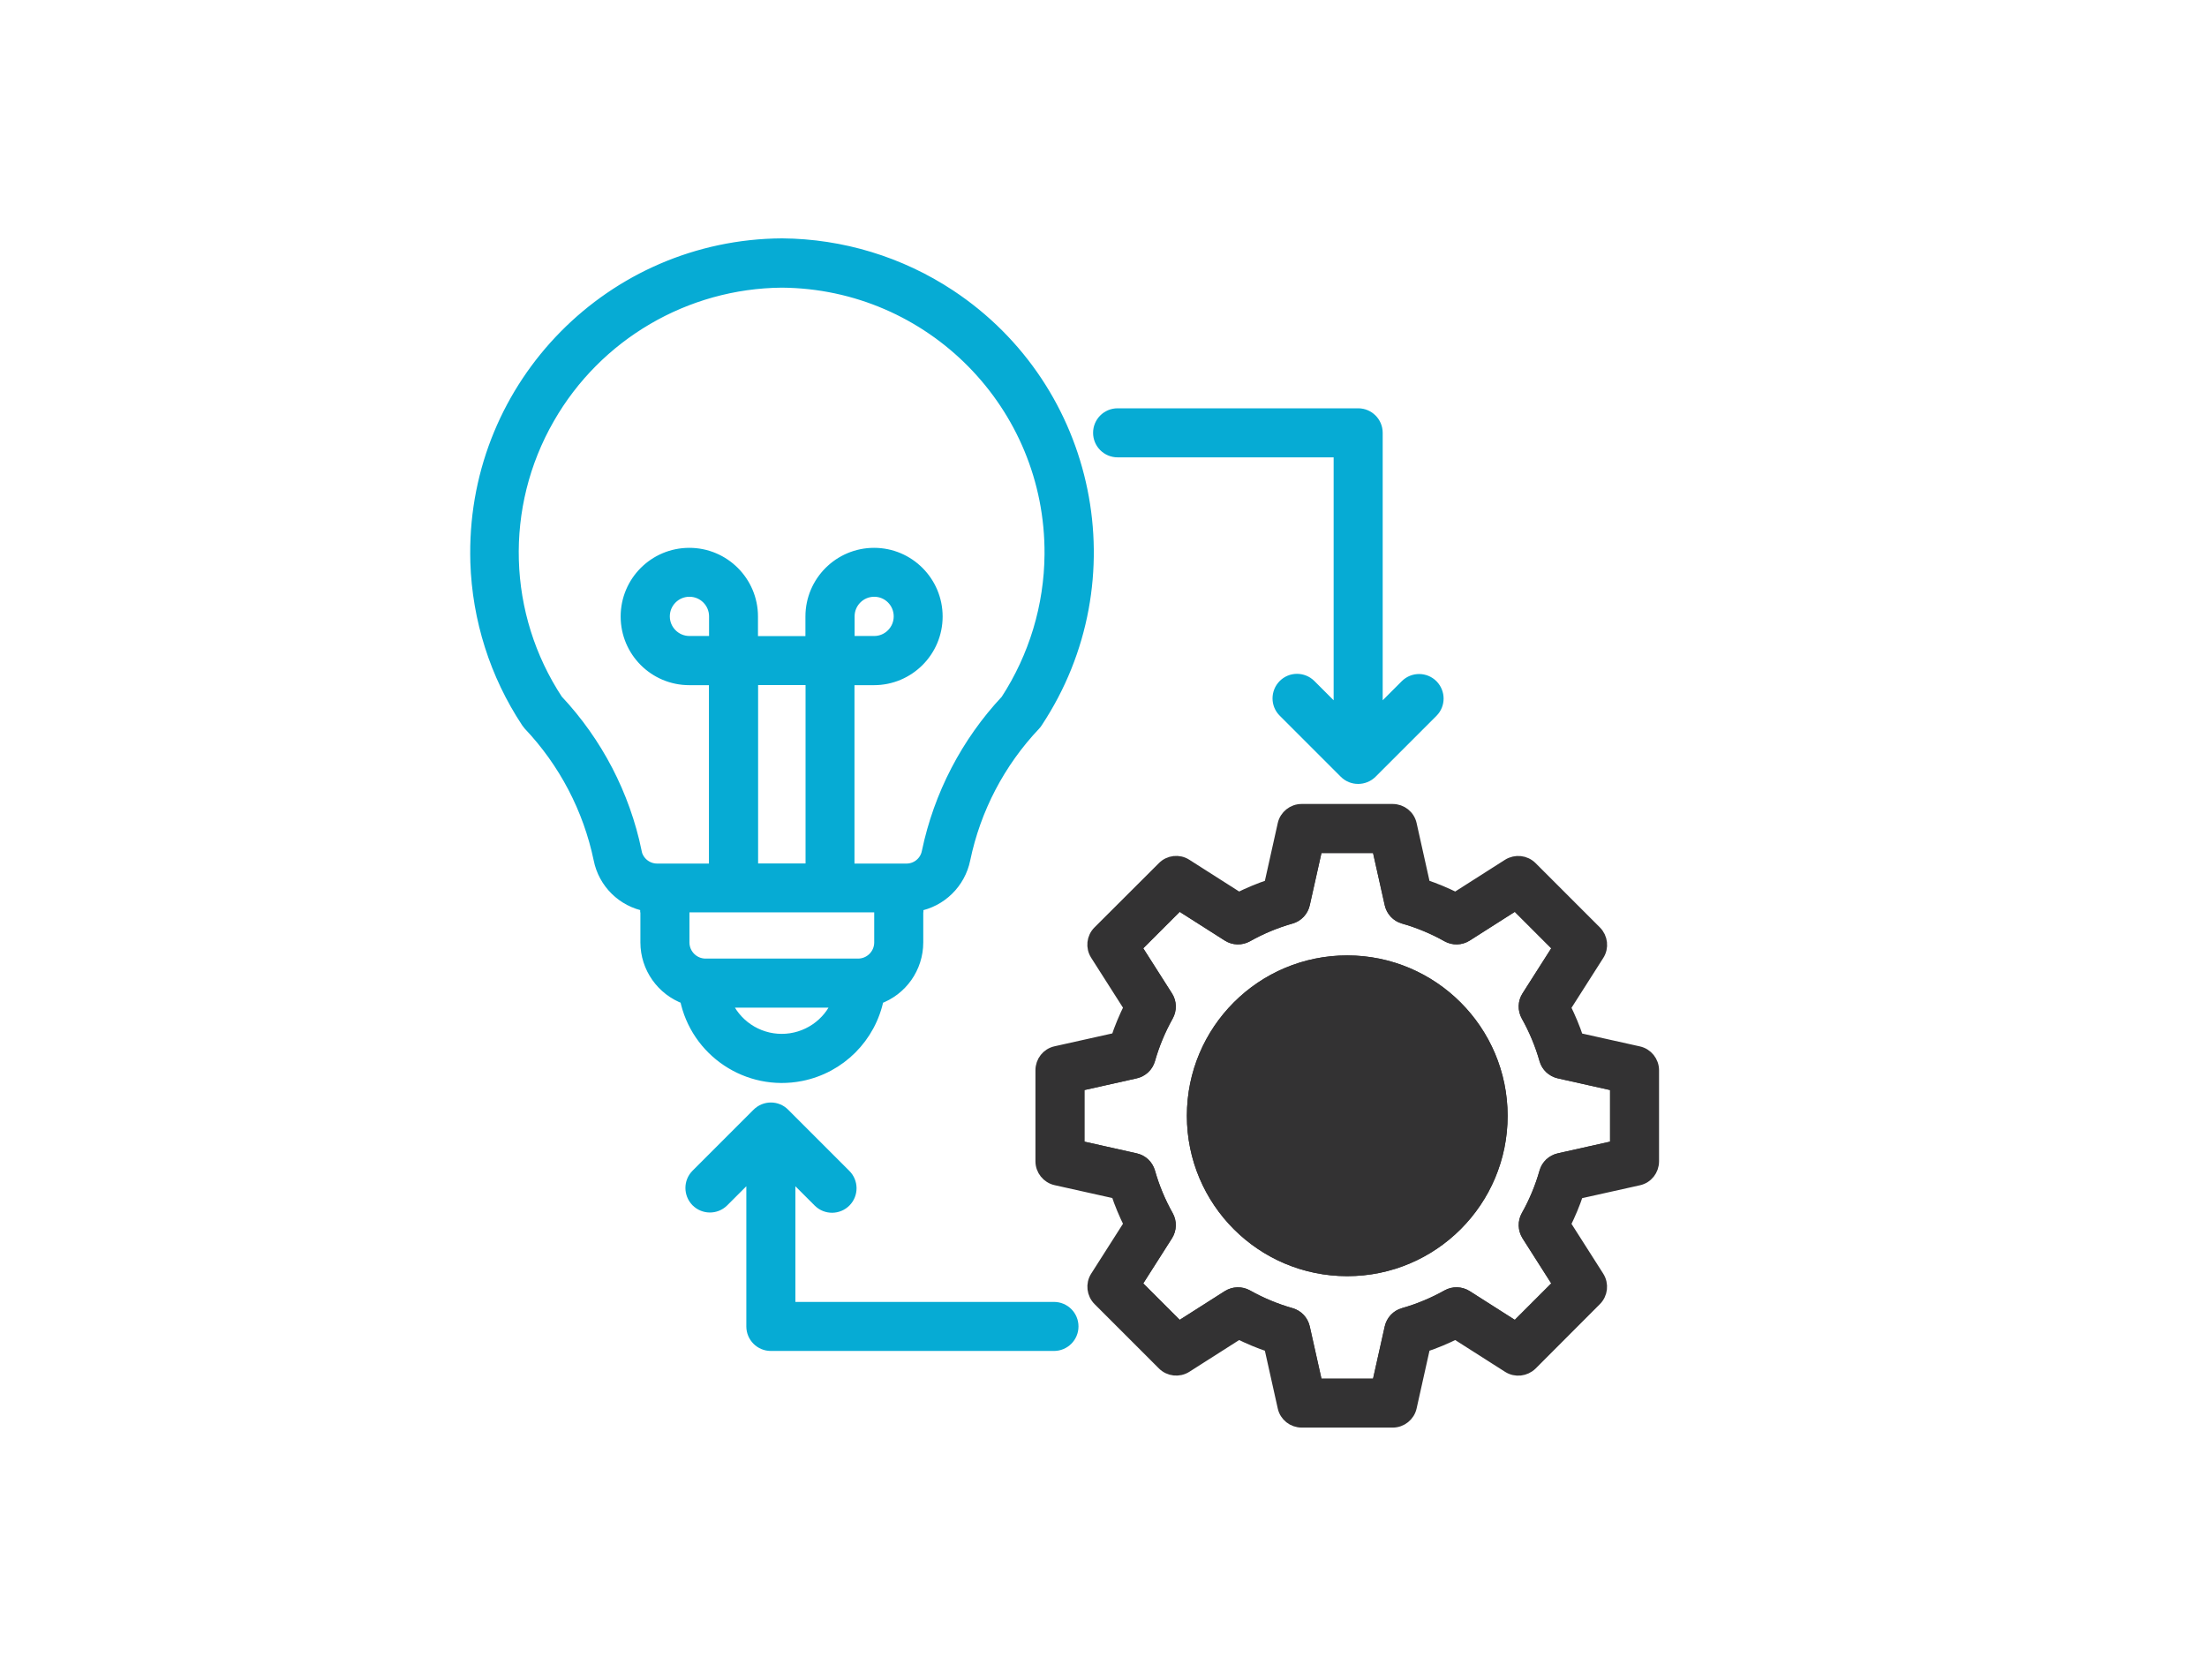<?xml version="1.0" encoding="UTF-8"?>
<svg id="Ebene_1" data-name="Ebene 1" xmlns="http://www.w3.org/2000/svg" viewBox="0 0 180 137">
  <defs>
    <style>
      .cls-1 {
        stroke-width: 0px;
      }

      .cls-1, .cls-2 {
        fill: none;
      }

      .cls-3 {
        fill: #06abd4;
        stroke: #06abd4;
      }

      .cls-2, .cls-4 {
        stroke: #333233;
      }

      .cls-4 {
        fill: #333233;
      }
    </style>
  </defs>
  <rect class="cls-1" x="61.33" y="55.37" width="4.87" height="15.55"/>
  <path class="cls-1" d="M58.33,70.92v-15.55h-2.1c-2.81,0-5.1-2.28-5.1-5.1s2.28-5.1,5.1-5.1,5.1,2.28,5.1,5.1v2.1h4.87v-2.1c0-2.81,2.28-5.1,5.1-5.1s5.1,2.28,5.09,5.1c0,2.81-2.28,5.1-5.1,5.1h-2.09v15.55h4.7c.87.02,1.62-.6,1.79-1.45.96-4.63,3.18-8.9,6.42-12.35,2.31-3.55,3.56-7.68,3.59-11.92.09-12.2-9.73-22.16-21.93-22.25-7.87.07-15.11,4.31-19.02,11.13-4.14,7.19-3.88,16.1.68,23.03,3.23,3.45,5.46,7.72,6.42,12.35.16.85.92,1.47,1.79,1.45h4.7Z"/>
  <path class="cls-1" d="M71.3,52.37c1.16,0,2.09-.94,2.09-2.1s-.94-2.1-2.09-2.1-2.1.94-2.1,2.1v2.1h2.1Z"/>
  <path class="cls-1" d="M56.23,48.17c-1.16,0-2.1.94-2.1,2.1s.94,2.1,2.1,2.1h2.1v-2.1c0-1.16-.94-2.1-2.1-2.1Z"/>
  <path class="cls-2" d="M109.88,81.42c-5.29,0-9.58,4.29-9.58,9.58s4.29,9.58,9.58,9.58c5.29,0,9.58-4.29,9.58-9.58,0-5.29-4.29-9.58-9.58-9.58Z"/>
  <path class="cls-2" d="M126.05,86.41c-.35-1.25-.85-2.45-1.49-3.58-.27-.48-.25-1.07.04-1.54l2.56-4.02-3.54-3.54-4.02,2.56c-.47.3-1.06.31-1.54.04-1.13-.63-2.33-1.13-3.58-1.49-.53-.15-.93-.58-1.05-1.12l-1.04-4.65h-5.01l-1.04,4.65c-.12.54-.52.97-1.05,1.12-1.25.35-2.45.85-3.58,1.49-.48.27-1.07.25-1.54-.04l-4.02-2.56-3.54,3.54,2.56,4.02c.3.46.31,1.05.04,1.54-.63,1.13-1.13,2.33-1.49,3.58-.15.53-.58.93-1.12,1.05l-4.65,1.04v5.01l4.65,1.04c.54.12.97.52,1.12,1.05.35,1.25.85,2.45,1.49,3.58.27.48.25,1.07-.04,1.54l-2.56,4.02,3.54,3.54,4.02-2.56c.46-.29,1.05-.31,1.54-.04,1.13.63,2.33,1.13,3.58,1.49.53.15.93.58,1.05,1.12l1.04,4.65h5.01l1.04-4.65c.12-.54.52-.97,1.05-1.12,1.25-.35,2.45-.85,3.58-1.49.48-.27,1.07-.25,1.54.04l4.02,2.56,3.54-3.54-2.56-4.02c-.29-.47-.31-1.06-.04-1.54.63-1.13,1.13-2.33,1.49-3.58.15-.53.58-.93,1.12-1.05l4.65-1.04v-5.01l-4.65-1.04c-.54-.12-.97-.52-1.12-1.05ZM109.88,103.58c-6.95,0-12.58-5.63-12.58-12.58s5.63-12.58,12.58-12.58c6.94,0,12.57,5.64,12.58,12.58,0,6.95-5.63,12.58-12.58,12.58Z"/>
  <path class="cls-3" d="M91.15,36.8h18.12v21.52l-2.42-2.42s0-.01-.01-.01c-.59-.58-1.54-.58-2.12.01-.58.59-.58,1.54.01,2.12l4.98,4.98c.58.58,1.53.58,2.12,0l4.98-4.98c.57-.58.57-1.51,0-2.1-.58-.59-1.53-.6-2.12-.02l-2.42,2.42v-23.02c0-.83-.67-1.5-1.5-1.5h-19.62c-.83,0-1.5.67-1.5,1.5s.67,1.5,1.5,1.5Z"/>
  <path class="cls-3" d="M85.96,106.68h-21.59v-11.14l2.42,2.42s.02.02.02.02c.59.58,1.54.57,2.12-.02.58-.59.57-1.54-.02-2.12l-4.98-4.98c-.58-.59-1.53-.59-2.12,0l-4.98,4.98c-.57.58-.57,1.51,0,2.1.58.59,1.53.6,2.12.02l2.42-2.42v12.64c0,.83.67,1.5,1.5,1.5h23.09c.83,0,1.5-.67,1.5-1.5s-.67-1.5-1.5-1.5Z"/>
  <path class="cls-4" d="M133.64,85.83l-4.98-1.11c-.29-.88-.65-1.73-1.06-2.56l2.74-4.3c.38-.59.29-1.37-.21-1.87l-5.24-5.24c-.5-.5-1.27-.58-1.87-.21l-4.3,2.74c-.83-.41-1.68-.77-2.56-1.06l-1.11-4.98c-.15-.69-.76-1.17-1.47-1.17h-7.42c-.7,0-1.31.49-1.46,1.17l-1.11,4.98c-.88.29-1.73.65-2.56,1.06l-4.3-2.74c-.59-.38-1.37-.29-1.86.21l-5.25,5.24c-.5.5-.58,1.27-.2,1.86l2.74,4.3c-.41.83-.77,1.68-1.06,2.56l-4.98,1.11c-.69.15-1.17.76-1.17,1.47v7.42c0,.7.49,1.31,1.17,1.46l4.98,1.11c.29.88.65,1.73,1.06,2.56l-2.74,4.3c-.38.59-.29,1.37.21,1.87l5.24,5.24c.5.5,1.27.58,1.86.21l4.3-2.74c.83.41,1.68.77,2.56,1.06l1.11,4.98c.15.69.76,1.17,1.47,1.17h7.42c.7,0,1.31-.49,1.46-1.17l1.11-4.98c.88-.29,1.73-.65,2.56-1.06l4.3,2.74c.59.38,1.37.29,1.87-.2l5.24-5.25c.5-.5.58-1.27.21-1.86l-2.74-4.3c.41-.83.77-1.68,1.06-2.56l4.98-1.11c.69-.15,1.17-.76,1.17-1.47v-7.42c0-.7-.49-1.31-1.17-1.46ZM131.81,93.51l-4.65,1.04c-.54.12-.97.52-1.12,1.05-.35,1.25-.85,2.45-1.49,3.58-.27.48-.25,1.07.04,1.54l2.56,4.02-3.54,3.54-4.02-2.56c-.47-.3-1.06-.31-1.54-.04-1.13.63-2.33,1.13-3.58,1.49-.53.15-.93.58-1.05,1.12l-1.04,4.65h-5.01l-1.04-4.65c-.12-.54-.52-.97-1.05-1.12-1.25-.35-2.45-.85-3.58-1.49-.48-.27-1.07-.25-1.54.04l-4.02,2.56-3.54-3.54,2.56-4.02c.3-.47.31-1.06.04-1.54-.63-1.13-1.13-2.33-1.49-3.58-.15-.53-.58-.93-1.12-1.05l-4.65-1.04v-5.01l4.65-1.04c.54-.12.97-.52,1.12-1.05.35-1.25.85-2.45,1.49-3.58.27-.48.25-1.07-.04-1.54l-2.56-4.02,3.54-3.54,4.02,2.56c.46.3,1.05.31,1.54.04,1.13-.63,2.33-1.13,3.58-1.49.53-.15.93-.58,1.05-1.12l1.04-4.65h5.01l1.04,4.65c.12.54.52.97,1.05,1.12,1.25.35,2.45.85,3.58,1.49.48.27,1.07.25,1.54-.04l4.02-2.56,3.54,3.54-2.56,4.02c-.3.46-.31,1.05-.04,1.54.63,1.13,1.13,2.33,1.49,3.58.15.53.58.93,1.12,1.05l4.65,1.04v5.01Z"/>
  <path class="cls-3" d="M55.73,73.91h19.08v-.08c1.92-.35,3.44-1.84,3.83-3.76.86-4.13,2.85-7.93,5.75-10.99.06-.06.11-.13.16-.21,7.64-11.56,4.46-27.13-7.1-34.77-4.06-2.68-8.8-4.12-13.66-4.16h-.02c-13.86.09-25.01,11.4-24.92,25.26,0,.22,0,.43.01.65.15,4.64,1.58,9.15,4.14,13.02.05.07.1.14.16.21,2.9,3.06,4.89,6.87,5.75,10.99.38,1.92,1.9,3.41,3.82,3.76v.08h3ZM58.33,52.37h-2.1c-1.16,0-2.1-.94-2.1-2.1s.94-2.1,2.1-2.1,2.1.94,2.1,2.1v2.1ZM66.2,70.92h-4.87v-15.55h4.87v15.55ZM51.84,69.47c-.96-4.63-3.18-8.9-6.42-12.35-4.56-6.93-4.82-15.84-.68-23.03,3.91-6.82,11.16-11.06,19.02-11.13,12.2.09,22.02,10.05,21.93,22.25-.03,4.23-1.28,8.37-3.59,11.92-3.23,3.45-5.45,7.72-6.42,12.35-.16.86-.92,1.47-1.79,1.45h-4.7v-15.55h2.09c2.81,0,5.1-2.28,5.1-5.1,0-2.81-2.28-5.1-5.09-5.1s-5.1,2.28-5.1,5.1v2.1h-4.87v-2.1c0-2.81-2.28-5.1-5.1-5.1s-5.1,2.28-5.1,5.1,2.28,5.1,5.1,5.1h2.1v15.55h-4.7c-.87.01-1.62-.6-1.79-1.45ZM69.2,52.37v-2.1c0-1.16.94-2.1,2.1-2.1s2.09.94,2.09,2.1-.94,2.1-2.09,2.1h-2.1Z"/>
  <path class="cls-4" d="M109.88,78.42c-6.95,0-12.58,5.63-12.58,12.58s5.63,12.58,12.58,12.58,12.58-5.63,12.58-12.58c0-6.94-5.64-12.57-12.58-12.58Z"/>
  <path class="cls-3" d="M71.8,73.91v2.95c0,1.01-.82,1.82-1.82,1.82h-12.43c-1.01,0-1.82-.82-1.82-1.82v-2.95h-3v2.95c0,2.04,1.29,3.86,3.21,4.55.86,4.32,5.07,7.12,9.39,6.26,3.16-.63,5.63-3.1,6.26-6.26,1.92-.68,3.21-2.5,3.21-4.55v-2.95h-3ZM63.76,84.82c-2.04,0-3.87-1.24-4.63-3.14h9.25c-.75,1.9-2.59,3.14-4.63,3.14Z"/>
</svg>
